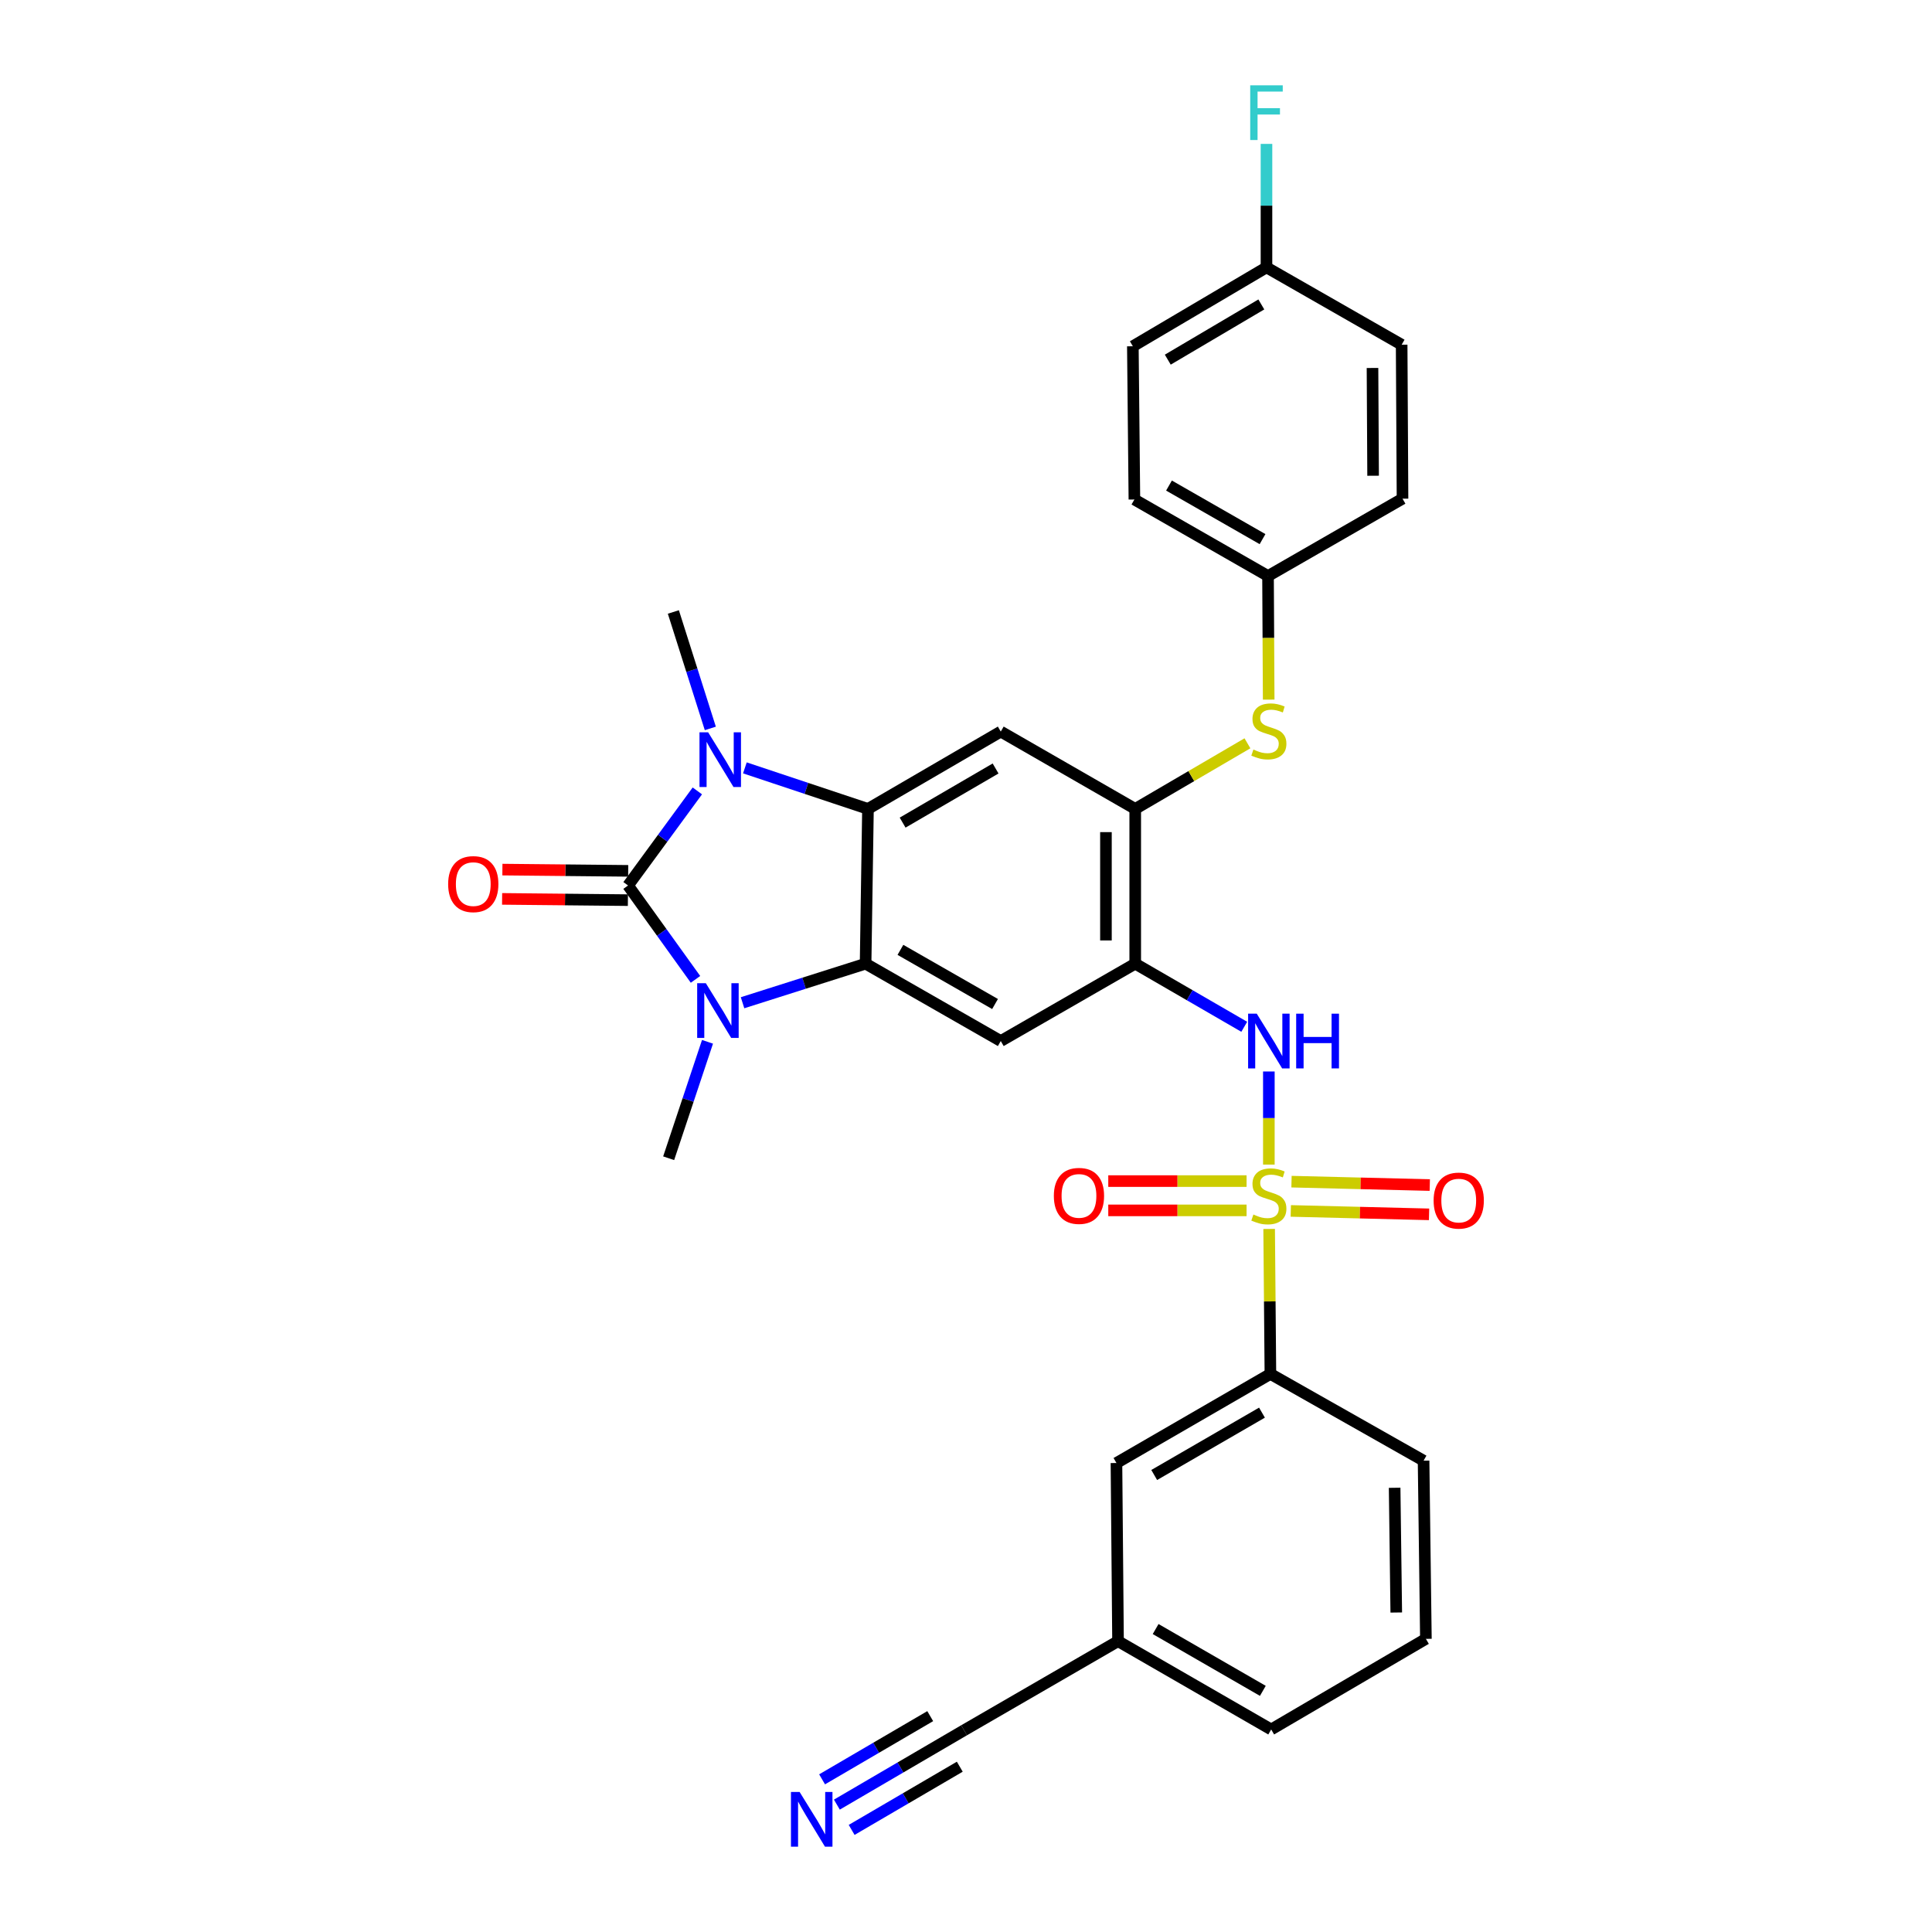 <?xml version='1.0' encoding='iso-8859-1'?>
<svg version='1.1' baseProfile='full'
              xmlns='http://www.w3.org/2000/svg'
                      xmlns:rdkit='http://www.rdkit.org/xml'
                      xmlns:xlink='http://www.w3.org/1999/xlink'
                  xml:space='preserve'
width='1000px' height='1000px' viewBox='0 0 1000 1000'>
<!-- END OF HEADER -->
<rect style='opacity:1.0;fill:#FFFFFF;stroke:none' width='1000' height='1000' x='0' y='0'> </rect>
<path class='bond-1' d='M 325.077,458.33 L 342.533,482.622' style='fill:none;fill-rule:evenodd;stroke:#000000;stroke-width:6px;stroke-linecap:butt;stroke-linejoin:miter;stroke-opacity:1' />
<path class='bond-1' d='M 342.533,482.622 L 359.99,506.914' style='fill:none;fill-rule:evenodd;stroke:#0000FF;stroke-width:6px;stroke-linecap:butt;stroke-linejoin:miter;stroke-opacity:1' />
<path class='bond-2' d='M 325.077,458.33 L 343.009,433.854' style='fill:none;fill-rule:evenodd;stroke:#000000;stroke-width:6px;stroke-linecap:butt;stroke-linejoin:miter;stroke-opacity:1' />
<path class='bond-2' d='M 343.009,433.854 L 360.941,409.377' style='fill:none;fill-rule:evenodd;stroke:#0000FF;stroke-width:6px;stroke-linecap:butt;stroke-linejoin:miter;stroke-opacity:1' />
<path class='bond-15' d='M 325.153,450.751 L 292.597,450.426' style='fill:none;fill-rule:evenodd;stroke:#000000;stroke-width:6px;stroke-linecap:butt;stroke-linejoin:miter;stroke-opacity:1' />
<path class='bond-15' d='M 292.597,450.426 L 260.042,450.101' style='fill:none;fill-rule:evenodd;stroke:#FF0000;stroke-width:6px;stroke-linecap:butt;stroke-linejoin:miter;stroke-opacity:1' />
<path class='bond-15' d='M 325.001,465.909 L 292.446,465.584' style='fill:none;fill-rule:evenodd;stroke:#000000;stroke-width:6px;stroke-linecap:butt;stroke-linejoin:miter;stroke-opacity:1' />
<path class='bond-15' d='M 292.446,465.584 L 259.89,465.259' style='fill:none;fill-rule:evenodd;stroke:#FF0000;stroke-width:6px;stroke-linecap:butt;stroke-linejoin:miter;stroke-opacity:1' />
<path class='bond-0' d='M 656.758,602.79 L 656.758,578.694' style='fill:none;fill-rule:evenodd;stroke:#CCCC00;stroke-width:6px;stroke-linecap:butt;stroke-linejoin:miter;stroke-opacity:1' />
<path class='bond-0' d='M 656.758,578.694 L 656.758,554.599' style='fill:none;fill-rule:evenodd;stroke:#0000FF;stroke-width:6px;stroke-linecap:butt;stroke-linejoin:miter;stroke-opacity:1' />
<path class='bond-10' d='M 656.907,636.098 L 657.232,673.621' style='fill:none;fill-rule:evenodd;stroke:#CCCC00;stroke-width:6px;stroke-linecap:butt;stroke-linejoin:miter;stroke-opacity:1' />
<path class='bond-10' d='M 657.232,673.621 L 657.558,711.144' style='fill:none;fill-rule:evenodd;stroke:#000000;stroke-width:6px;stroke-linecap:butt;stroke-linejoin:miter;stroke-opacity:1' />
<path class='bond-13' d='M 668.109,626.773 L 703.895,627.657' style='fill:none;fill-rule:evenodd;stroke:#CCCC00;stroke-width:6px;stroke-linecap:butt;stroke-linejoin:miter;stroke-opacity:1' />
<path class='bond-13' d='M 703.895,627.657 L 739.681,628.54' style='fill:none;fill-rule:evenodd;stroke:#FF0000;stroke-width:6px;stroke-linecap:butt;stroke-linejoin:miter;stroke-opacity:1' />
<path class='bond-13' d='M 668.483,611.619 L 704.269,612.503' style='fill:none;fill-rule:evenodd;stroke:#CCCC00;stroke-width:6px;stroke-linecap:butt;stroke-linejoin:miter;stroke-opacity:1' />
<path class='bond-13' d='M 704.269,612.503 L 740.055,613.386' style='fill:none;fill-rule:evenodd;stroke:#FF0000;stroke-width:6px;stroke-linecap:butt;stroke-linejoin:miter;stroke-opacity:1' />
<path class='bond-14' d='M 645.221,611.332 L 609.43,611.332' style='fill:none;fill-rule:evenodd;stroke:#CCCC00;stroke-width:6px;stroke-linecap:butt;stroke-linejoin:miter;stroke-opacity:1' />
<path class='bond-14' d='M 609.43,611.332 L 573.639,611.332' style='fill:none;fill-rule:evenodd;stroke:#FF0000;stroke-width:6px;stroke-linecap:butt;stroke-linejoin:miter;stroke-opacity:1' />
<path class='bond-14' d='M 645.221,626.491 L 609.43,626.491' style='fill:none;fill-rule:evenodd;stroke:#CCCC00;stroke-width:6px;stroke-linecap:butt;stroke-linejoin:miter;stroke-opacity:1' />
<path class='bond-14' d='M 609.43,626.491 L 573.639,626.491' style='fill:none;fill-rule:evenodd;stroke:#FF0000;stroke-width:6px;stroke-linecap:butt;stroke-linejoin:miter;stroke-opacity:1' />
<path class='bond-3' d='M 384.342,519.019 L 416.187,508.908' style='fill:none;fill-rule:evenodd;stroke:#0000FF;stroke-width:6px;stroke-linecap:butt;stroke-linejoin:miter;stroke-opacity:1' />
<path class='bond-3' d='M 416.187,508.908 L 448.031,498.796' style='fill:none;fill-rule:evenodd;stroke:#000000;stroke-width:6px;stroke-linecap:butt;stroke-linejoin:miter;stroke-opacity:1' />
<path class='bond-21' d='M 366.201,539.241 L 356.149,569.37' style='fill:none;fill-rule:evenodd;stroke:#0000FF;stroke-width:6px;stroke-linecap:butt;stroke-linejoin:miter;stroke-opacity:1' />
<path class='bond-21' d='M 356.149,569.37 L 346.097,599.5' style='fill:none;fill-rule:evenodd;stroke:#000000;stroke-width:6px;stroke-linecap:butt;stroke-linejoin:miter;stroke-opacity:1' />
<path class='bond-4' d='M 385.548,397.451 L 417.404,408.07' style='fill:none;fill-rule:evenodd;stroke:#0000FF;stroke-width:6px;stroke-linecap:butt;stroke-linejoin:miter;stroke-opacity:1' />
<path class='bond-4' d='M 417.404,408.07 L 449.26,418.69' style='fill:none;fill-rule:evenodd;stroke:#000000;stroke-width:6px;stroke-linecap:butt;stroke-linejoin:miter;stroke-opacity:1' />
<path class='bond-20' d='M 367.662,377.033 L 358.097,346.895' style='fill:none;fill-rule:evenodd;stroke:#0000FF;stroke-width:6px;stroke-linecap:butt;stroke-linejoin:miter;stroke-opacity:1' />
<path class='bond-20' d='M 358.097,346.895 L 348.531,316.756' style='fill:none;fill-rule:evenodd;stroke:#000000;stroke-width:6px;stroke-linecap:butt;stroke-linejoin:miter;stroke-opacity:1' />
<path class='bond-7' d='M 448.031,498.796 L 517.997,538.84' style='fill:none;fill-rule:evenodd;stroke:#000000;stroke-width:6px;stroke-linecap:butt;stroke-linejoin:miter;stroke-opacity:1' />
<path class='bond-7' d='M 466.056,491.646 L 515.032,519.677' style='fill:none;fill-rule:evenodd;stroke:#000000;stroke-width:6px;stroke-linecap:butt;stroke-linejoin:miter;stroke-opacity:1' />
<path class='bond-31' d='M 448.031,498.796 L 449.26,418.69' style='fill:none;fill-rule:evenodd;stroke:#000000;stroke-width:6px;stroke-linecap:butt;stroke-linejoin:miter;stroke-opacity:1' />
<path class='bond-8' d='M 449.26,418.69 L 517.997,378.663' style='fill:none;fill-rule:evenodd;stroke:#000000;stroke-width:6px;stroke-linecap:butt;stroke-linejoin:miter;stroke-opacity:1' />
<path class='bond-8' d='M 467.199,425.786 L 515.315,397.767' style='fill:none;fill-rule:evenodd;stroke:#000000;stroke-width:6px;stroke-linecap:butt;stroke-linejoin:miter;stroke-opacity:1' />
<path class='bond-5' d='M 587.592,498.796 L 517.997,538.84' style='fill:none;fill-rule:evenodd;stroke:#000000;stroke-width:6px;stroke-linecap:butt;stroke-linejoin:miter;stroke-opacity:1' />
<path class='bond-6' d='M 587.592,498.796 L 615.806,515.13' style='fill:none;fill-rule:evenodd;stroke:#000000;stroke-width:6px;stroke-linecap:butt;stroke-linejoin:miter;stroke-opacity:1' />
<path class='bond-6' d='M 615.806,515.13 L 644.02,531.465' style='fill:none;fill-rule:evenodd;stroke:#0000FF;stroke-width:6px;stroke-linecap:butt;stroke-linejoin:miter;stroke-opacity:1' />
<path class='bond-32' d='M 587.592,498.796 L 587.592,418.69' style='fill:none;fill-rule:evenodd;stroke:#000000;stroke-width:6px;stroke-linecap:butt;stroke-linejoin:miter;stroke-opacity:1' />
<path class='bond-32' d='M 572.433,486.78 L 572.433,430.706' style='fill:none;fill-rule:evenodd;stroke:#000000;stroke-width:6px;stroke-linecap:butt;stroke-linejoin:miter;stroke-opacity:1' />
<path class='bond-9' d='M 517.997,378.663 L 587.592,418.69' style='fill:none;fill-rule:evenodd;stroke:#000000;stroke-width:6px;stroke-linecap:butt;stroke-linejoin:miter;stroke-opacity:1' />
<path class='bond-12' d='M 587.592,418.69 L 616.634,401.71' style='fill:none;fill-rule:evenodd;stroke:#000000;stroke-width:6px;stroke-linecap:butt;stroke-linejoin:miter;stroke-opacity:1' />
<path class='bond-12' d='M 616.634,401.71 L 645.675,384.73' style='fill:none;fill-rule:evenodd;stroke:#CCCC00;stroke-width:6px;stroke-linecap:butt;stroke-linejoin:miter;stroke-opacity:1' />
<path class='bond-17' d='M 657.558,711.144 L 577.874,757.252' style='fill:none;fill-rule:evenodd;stroke:#000000;stroke-width:6px;stroke-linecap:butt;stroke-linejoin:miter;stroke-opacity:1' />
<path class='bond-17' d='M 653.197,731.181 L 597.418,763.456' style='fill:none;fill-rule:evenodd;stroke:#000000;stroke-width:6px;stroke-linecap:butt;stroke-linejoin:miter;stroke-opacity:1' />
<path class='bond-28' d='M 657.558,711.144 L 736.838,756.039' style='fill:none;fill-rule:evenodd;stroke:#000000;stroke-width:6px;stroke-linecap:butt;stroke-linejoin:miter;stroke-opacity:1' />
<path class='bond-11' d='M 433.163,934.07 L 466.084,914.827' style='fill:none;fill-rule:evenodd;stroke:#0000FF;stroke-width:6px;stroke-linecap:butt;stroke-linejoin:miter;stroke-opacity:1' />
<path class='bond-11' d='M 466.084,914.827 L 499.006,895.583' style='fill:none;fill-rule:evenodd;stroke:#000000;stroke-width:6px;stroke-linecap:butt;stroke-linejoin:miter;stroke-opacity:1' />
<path class='bond-11' d='M 440.812,947.157 L 468.796,930.8' style='fill:none;fill-rule:evenodd;stroke:#0000FF;stroke-width:6px;stroke-linecap:butt;stroke-linejoin:miter;stroke-opacity:1' />
<path class='bond-11' d='M 468.796,930.8 L 496.779,914.443' style='fill:none;fill-rule:evenodd;stroke:#000000;stroke-width:6px;stroke-linecap:butt;stroke-linejoin:miter;stroke-opacity:1' />
<path class='bond-11' d='M 425.513,920.983 L 453.497,904.626' style='fill:none;fill-rule:evenodd;stroke:#0000FF;stroke-width:6px;stroke-linecap:butt;stroke-linejoin:miter;stroke-opacity:1' />
<path class='bond-11' d='M 453.497,904.626 L 481.48,888.269' style='fill:none;fill-rule:evenodd;stroke:#000000;stroke-width:6px;stroke-linecap:butt;stroke-linejoin:miter;stroke-opacity:1' />
<path class='bond-18' d='M 656.671,362.128 L 656.5,330.136' style='fill:none;fill-rule:evenodd;stroke:#CCCC00;stroke-width:6px;stroke-linecap:butt;stroke-linejoin:miter;stroke-opacity:1' />
<path class='bond-18' d='M 656.5,330.136 L 656.328,298.145' style='fill:none;fill-rule:evenodd;stroke:#000000;stroke-width:6px;stroke-linecap:butt;stroke-linejoin:miter;stroke-opacity:1' />
<path class='bond-16' d='M 499.006,895.583 L 578.691,849.467' style='fill:none;fill-rule:evenodd;stroke:#000000;stroke-width:6px;stroke-linecap:butt;stroke-linejoin:miter;stroke-opacity:1' />
<path class='bond-19' d='M 577.874,757.252 L 578.691,849.467' style='fill:none;fill-rule:evenodd;stroke:#000000;stroke-width:6px;stroke-linecap:butt;stroke-linejoin:miter;stroke-opacity:1' />
<path class='bond-24' d='M 656.328,298.145 L 725.941,258.109' style='fill:none;fill-rule:evenodd;stroke:#000000;stroke-width:6px;stroke-linecap:butt;stroke-linejoin:miter;stroke-opacity:1' />
<path class='bond-25' d='M 656.328,298.145 L 587.163,258.539' style='fill:none;fill-rule:evenodd;stroke:#000000;stroke-width:6px;stroke-linecap:butt;stroke-linejoin:miter;stroke-opacity:1' />
<path class='bond-25' d='M 653.486,279.049 L 605.07,251.325' style='fill:none;fill-rule:evenodd;stroke:#000000;stroke-width:6px;stroke-linecap:butt;stroke-linejoin:miter;stroke-opacity:1' />
<path class='bond-34' d='M 578.691,849.467 L 657.962,895.171' style='fill:none;fill-rule:evenodd;stroke:#000000;stroke-width:6px;stroke-linecap:butt;stroke-linejoin:miter;stroke-opacity:1' />
<path class='bond-34' d='M 598.153,843.19 L 653.643,875.183' style='fill:none;fill-rule:evenodd;stroke:#000000;stroke-width:6px;stroke-linecap:butt;stroke-linejoin:miter;stroke-opacity:1' />
<path class='bond-22' d='M 655.528,138.397 L 586.363,179.225' style='fill:none;fill-rule:evenodd;stroke:#000000;stroke-width:6px;stroke-linecap:butt;stroke-linejoin:miter;stroke-opacity:1' />
<path class='bond-22' d='M 652.859,157.576 L 604.443,186.155' style='fill:none;fill-rule:evenodd;stroke:#000000;stroke-width:6px;stroke-linecap:butt;stroke-linejoin:miter;stroke-opacity:1' />
<path class='bond-23' d='M 655.528,138.397 L 655.528,106.438' style='fill:none;fill-rule:evenodd;stroke:#000000;stroke-width:6px;stroke-linecap:butt;stroke-linejoin:miter;stroke-opacity:1' />
<path class='bond-23' d='M 655.528,106.438 L 655.528,74.479' style='fill:none;fill-rule:evenodd;stroke:#33CCCC;stroke-width:6px;stroke-linecap:butt;stroke-linejoin:miter;stroke-opacity:1' />
<path class='bond-33' d='M 655.528,138.397 L 725.494,178.425' style='fill:none;fill-rule:evenodd;stroke:#000000;stroke-width:6px;stroke-linecap:butt;stroke-linejoin:miter;stroke-opacity:1' />
<path class='bond-27' d='M 725.941,258.109 L 725.494,178.425' style='fill:none;fill-rule:evenodd;stroke:#000000;stroke-width:6px;stroke-linecap:butt;stroke-linejoin:miter;stroke-opacity:1' />
<path class='bond-27' d='M 710.715,246.241 L 710.403,190.462' style='fill:none;fill-rule:evenodd;stroke:#000000;stroke-width:6px;stroke-linecap:butt;stroke-linejoin:miter;stroke-opacity:1' />
<path class='bond-26' d='M 587.163,258.539 L 586.363,179.225' style='fill:none;fill-rule:evenodd;stroke:#000000;stroke-width:6px;stroke-linecap:butt;stroke-linejoin:miter;stroke-opacity:1' />
<path class='bond-29' d='M 736.838,756.039 L 738.042,848.271' style='fill:none;fill-rule:evenodd;stroke:#000000;stroke-width:6px;stroke-linecap:butt;stroke-linejoin:miter;stroke-opacity:1' />
<path class='bond-29' d='M 721.861,770.072 L 722.704,834.634' style='fill:none;fill-rule:evenodd;stroke:#000000;stroke-width:6px;stroke-linecap:butt;stroke-linejoin:miter;stroke-opacity:1' />
<path class='bond-30' d='M 738.042,848.271 L 657.962,895.171' style='fill:none;fill-rule:evenodd;stroke:#000000;stroke-width:6px;stroke-linecap:butt;stroke-linejoin:miter;stroke-opacity:1' />
<path  class='atom-1' d='M 648.758 628.632
Q 649.078 628.752, 650.398 629.312
Q 651.718 629.872, 653.158 630.232
Q 654.638 630.552, 656.078 630.552
Q 658.758 630.552, 660.318 629.272
Q 661.878 627.952, 661.878 625.672
Q 661.878 624.112, 661.078 623.152
Q 660.318 622.192, 659.118 621.672
Q 657.918 621.152, 655.918 620.552
Q 653.398 619.792, 651.878 619.072
Q 650.398 618.352, 649.318 616.832
Q 648.278 615.312, 648.278 612.752
Q 648.278 609.192, 650.678 606.992
Q 653.118 604.792, 657.918 604.792
Q 661.198 604.792, 664.918 606.352
L 663.998 609.432
Q 660.598 608.032, 658.038 608.032
Q 655.278 608.032, 653.758 609.192
Q 652.238 610.312, 652.278 612.272
Q 652.278 613.792, 653.038 614.712
Q 653.838 615.632, 654.958 616.152
Q 656.118 616.672, 658.038 617.272
Q 660.598 618.072, 662.118 618.872
Q 663.638 619.672, 664.718 621.312
Q 665.838 622.912, 665.838 625.672
Q 665.838 629.592, 663.198 631.712
Q 660.598 633.792, 656.238 633.792
Q 653.718 633.792, 651.798 633.232
Q 649.918 632.712, 647.678 631.792
L 648.758 628.632
' fill='#CCCC00'/>
<path  class='atom-2' d='M 365.337 508.907
L 374.617 523.907
Q 375.537 525.387, 377.017 528.067
Q 378.497 530.747, 378.577 530.907
L 378.577 508.907
L 382.337 508.907
L 382.337 537.227
L 378.457 537.227
L 368.497 520.827
Q 367.337 518.907, 366.097 516.707
Q 364.897 514.507, 364.537 513.827
L 364.537 537.227
L 360.857 537.227
L 360.857 508.907
L 365.337 508.907
' fill='#0000FF'/>
<path  class='atom-3' d='M 366.533 379.038
L 375.813 394.038
Q 376.733 395.518, 378.213 398.198
Q 379.693 400.878, 379.773 401.038
L 379.773 379.038
L 383.533 379.038
L 383.533 407.358
L 379.653 407.358
L 369.693 390.958
Q 368.533 389.038, 367.293 386.838
Q 366.093 384.638, 365.733 383.958
L 365.733 407.358
L 362.053 407.358
L 362.053 379.038
L 366.533 379.038
' fill='#0000FF'/>
<path  class='atom-7' d='M 650.498 524.68
L 659.778 539.68
Q 660.698 541.16, 662.178 543.84
Q 663.658 546.52, 663.738 546.68
L 663.738 524.68
L 667.498 524.68
L 667.498 553
L 663.618 553
L 653.658 536.6
Q 652.498 534.68, 651.258 532.48
Q 650.058 530.28, 649.698 529.6
L 649.698 553
L 646.018 553
L 646.018 524.68
L 650.498 524.68
' fill='#0000FF'/>
<path  class='atom-7' d='M 670.898 524.68
L 674.738 524.68
L 674.738 536.72
L 689.218 536.72
L 689.218 524.68
L 693.058 524.68
L 693.058 553
L 689.218 553
L 689.218 539.92
L 674.738 539.92
L 674.738 553
L 670.898 553
L 670.898 524.68
' fill='#0000FF'/>
<path  class='atom-12' d='M 413.879 927.523
L 423.159 942.523
Q 424.079 944.003, 425.559 946.683
Q 427.039 949.363, 427.119 949.523
L 427.119 927.523
L 430.879 927.523
L 430.879 955.843
L 426.999 955.843
L 417.039 939.443
Q 415.879 937.523, 414.639 935.323
Q 413.439 933.123, 413.079 932.443
L 413.079 955.843
L 409.399 955.843
L 409.399 927.523
L 413.879 927.523
' fill='#0000FF'/>
<path  class='atom-13' d='M 648.758 387.97
Q 649.078 388.09, 650.398 388.65
Q 651.718 389.21, 653.158 389.57
Q 654.638 389.89, 656.078 389.89
Q 658.758 389.89, 660.318 388.61
Q 661.878 387.29, 661.878 385.01
Q 661.878 383.45, 661.078 382.49
Q 660.318 381.53, 659.118 381.01
Q 657.918 380.49, 655.918 379.89
Q 653.398 379.13, 651.878 378.41
Q 650.398 377.69, 649.318 376.17
Q 648.278 374.65, 648.278 372.09
Q 648.278 368.53, 650.678 366.33
Q 653.118 364.13, 657.918 364.13
Q 661.198 364.13, 664.918 365.69
L 663.998 368.77
Q 660.598 367.37, 658.038 367.37
Q 655.278 367.37, 653.758 368.53
Q 652.238 369.65, 652.278 371.61
Q 652.278 373.13, 653.038 374.05
Q 653.838 374.97, 654.958 375.49
Q 656.118 376.01, 658.038 376.61
Q 660.598 377.41, 662.118 378.21
Q 663.638 379.01, 664.718 380.65
Q 665.838 382.25, 665.838 385.01
Q 665.838 388.93, 663.198 391.05
Q 660.598 393.13, 656.238 393.13
Q 653.718 393.13, 651.798 392.57
Q 649.918 392.05, 647.678 391.13
L 648.758 387.97
' fill='#CCCC00'/>
<path  class='atom-14' d='M 742.037 621.417
Q 742.037 614.617, 745.397 610.817
Q 748.757 607.017, 755.037 607.017
Q 761.317 607.017, 764.677 610.817
Q 768.037 614.617, 768.037 621.417
Q 768.037 628.297, 764.637 632.217
Q 761.237 636.097, 755.037 636.097
Q 748.797 636.097, 745.397 632.217
Q 742.037 628.337, 742.037 621.417
M 755.037 632.897
Q 759.357 632.897, 761.677 630.017
Q 764.037 627.097, 764.037 621.417
Q 764.037 615.857, 761.677 613.057
Q 759.357 610.217, 755.037 610.217
Q 750.717 610.217, 748.357 613.017
Q 746.037 615.817, 746.037 621.417
Q 746.037 627.137, 748.357 630.017
Q 750.717 632.897, 755.037 632.897
' fill='#FF0000'/>
<path  class='atom-15' d='M 545.471 618.992
Q 545.471 612.192, 548.831 608.392
Q 552.191 604.592, 558.471 604.592
Q 564.751 604.592, 568.111 608.392
Q 571.471 612.192, 571.471 618.992
Q 571.471 625.872, 568.071 629.792
Q 564.671 633.672, 558.471 633.672
Q 552.231 633.672, 548.831 629.792
Q 545.471 625.912, 545.471 618.992
M 558.471 630.472
Q 562.791 630.472, 565.111 627.592
Q 567.471 624.672, 567.471 618.992
Q 567.471 613.432, 565.111 610.632
Q 562.791 607.792, 558.471 607.792
Q 554.151 607.792, 551.791 610.592
Q 549.471 613.392, 549.471 618.992
Q 549.471 624.712, 551.791 627.592
Q 554.151 630.472, 558.471 630.472
' fill='#FF0000'/>
<path  class='atom-16' d='M 231.963 457.61
Q 231.963 450.81, 235.323 447.01
Q 238.683 443.21, 244.963 443.21
Q 251.243 443.21, 254.603 447.01
Q 257.963 450.81, 257.963 457.61
Q 257.963 464.49, 254.563 468.41
Q 251.163 472.29, 244.963 472.29
Q 238.723 472.29, 235.323 468.41
Q 231.963 464.53, 231.963 457.61
M 244.963 469.09
Q 249.283 469.09, 251.603 466.21
Q 253.963 463.29, 253.963 457.61
Q 253.963 452.05, 251.603 449.25
Q 249.283 446.41, 244.963 446.41
Q 240.643 446.41, 238.283 449.21
Q 235.963 452.01, 235.963 457.61
Q 235.963 463.33, 238.283 466.21
Q 240.643 469.09, 244.963 469.09
' fill='#FF0000'/>
<path  class='atom-24' d='M 647.108 44.157
L 663.948 44.157
L 663.948 47.397
L 650.908 47.397
L 650.908 55.997
L 662.508 55.997
L 662.508 59.277
L 650.908 59.277
L 650.908 72.477
L 647.108 72.477
L 647.108 44.157
' fill='#33CCCC'/>
</svg>
